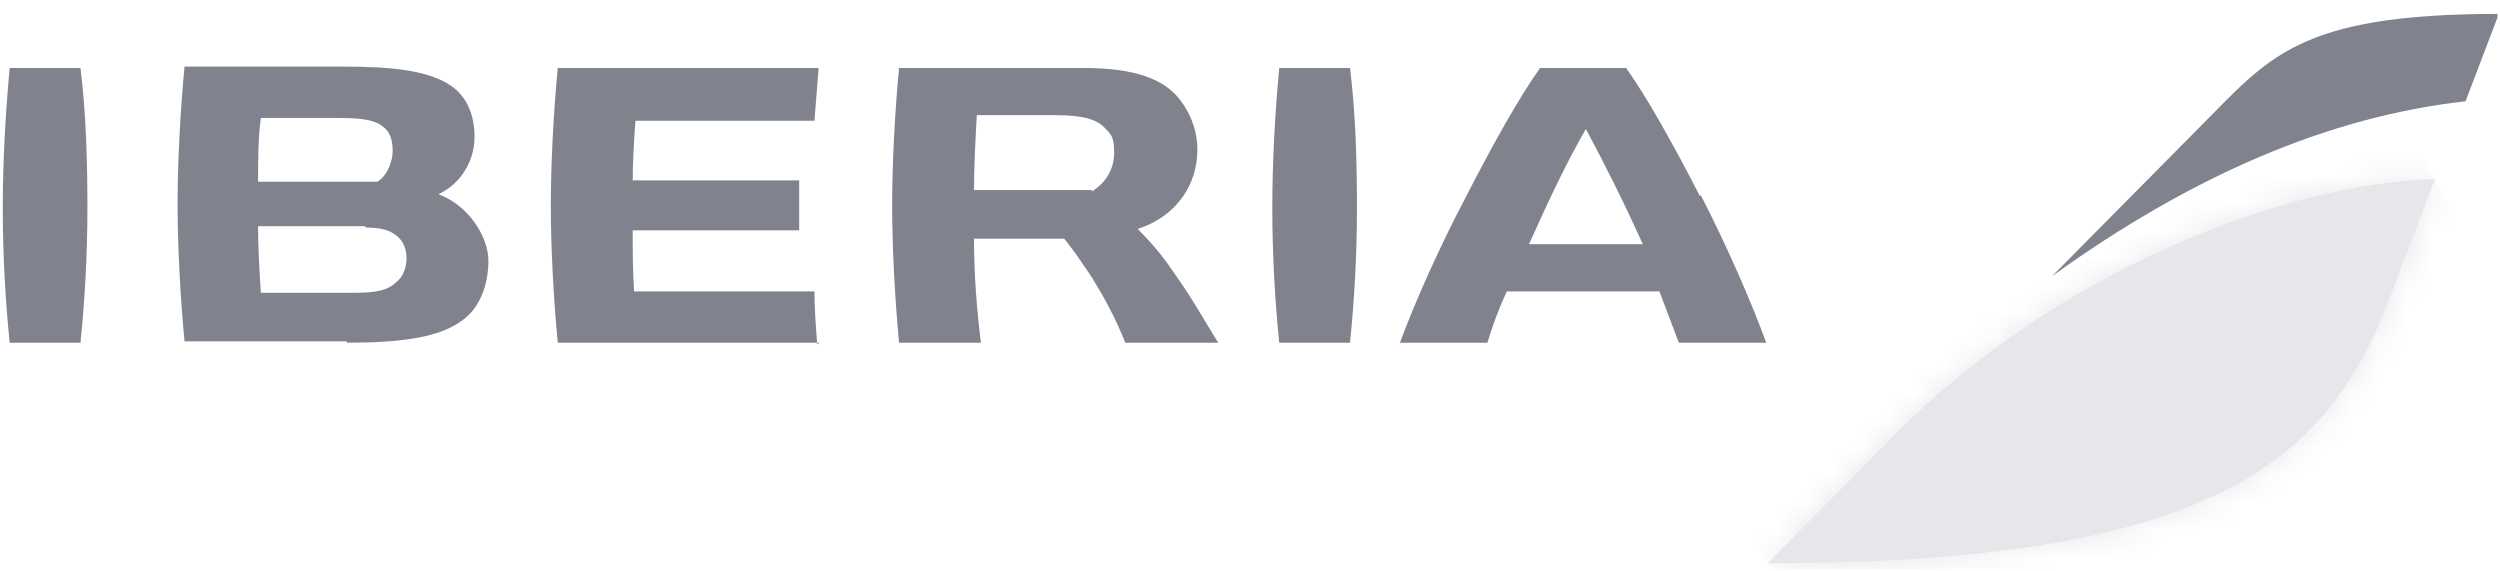 <svg xmlns="http://www.w3.org/2000/svg" width="92" height="21" viewBox="0 0 92 21" fill="none"><g id="60254568 1" clip-path="url(#clip0_5361_61503)"><path id="Vector" d="M69.797 15.931C75.669 10.008 84.043 6.74 89.608 6.587L87.719 11.54C85.472 16.85 81.541 20.73 65.049 20.73L69.797 15.931Z" fill="#E7E7EB"></path><g id="Clip path group"><mask id="mask0_5361_61503" style="mask-type:luminance" maskUnits="userSpaceOnUse" x="65" y="6" width="25" height="15"><g id="clippath"><path id="Vector_2" d="M69.797 15.931C75.669 10.008 84.043 6.74 89.608 6.587L87.719 11.54C85.472 16.85 81.541 20.73 65.049 20.73L69.797 15.931Z" fill="white"></path></g></mask><g mask="url(#mask0_5361_61503)"><g id="Group"><path id="Vector_3" d="M83.45 -4.045L58.909 10.124L71.189 31.393L95.73 17.224L83.45 -4.045Z" fill="#E7E7EB"></path></g></g></g><path id="Vector_4" d="M75.568 10.11L80.929 4.698C83.482 2.145 84.503 0.511 91.958 0.511L90.732 3.727C85.677 4.289 80.623 6.485 75.517 10.161" fill="#80828E"></path><path id="Vector_5" d="M30.176 12.612H20.526C20.372 11.029 20.27 9.089 20.27 7.557C20.27 6.025 20.372 4.085 20.526 2.502H30.125C30.074 3.166 30.023 3.83 29.972 4.442H23.385C23.334 5.106 23.283 5.974 23.283 6.638H29.41V8.476H23.283C23.283 9.242 23.283 9.957 23.334 10.723H29.972C29.972 11.335 30.023 12.05 30.074 12.663M44.779 12.612H41.409C41.051 11.693 40.592 10.876 40.183 10.212C39.775 9.599 39.417 9.089 39.162 8.782H35.843C35.843 10.059 35.946 11.437 36.099 12.612H33.086C32.933 11.029 32.831 9.089 32.831 7.557C32.831 6.025 32.933 4.085 33.086 2.502H39.877C41.766 2.502 42.736 2.91 43.298 3.523C43.758 4.034 44.064 4.749 44.064 5.514C44.064 6.791 43.298 7.965 41.868 8.425C42.277 8.833 42.736 9.344 43.145 9.957C43.911 11.029 44.319 11.795 44.83 12.612H44.779ZM40.183 7.046C40.745 6.689 41 6.178 41 5.617C41 5.055 40.898 4.953 40.694 4.749C40.388 4.391 39.877 4.238 38.805 4.238H35.946C35.894 5.208 35.843 6.127 35.843 6.995H40.183V7.046ZM2.961 2.502H0.357C0.204 4.136 0.102 5.923 0.102 7.659C0.102 9.395 0.204 11.131 0.357 12.612H2.961C3.115 11.131 3.217 9.395 3.217 7.659C3.217 5.923 3.166 4.136 2.961 2.502ZM62.598 7.199C63.568 9.089 64.436 11.08 64.998 12.612H61.781C61.526 11.948 61.322 11.386 61.066 10.723H55.45C55.144 11.386 54.939 11.948 54.735 12.612H51.519C52.08 11.08 52.999 9.038 53.969 7.199C54.939 5.31 55.91 3.574 56.675 2.502H59.841C60.607 3.574 61.577 5.31 62.547 7.199H62.598ZM60.454 8.986C59.739 7.404 59.075 6.076 58.36 4.749C57.594 6.076 56.982 7.404 56.267 8.986H60.454ZM12.765 12.612C14.807 12.612 16.186 12.407 17.003 11.795C17.666 11.335 17.973 10.467 17.973 9.599C17.973 8.731 17.258 7.557 16.135 7.148C17.003 6.74 17.462 5.872 17.462 5.055C17.462 4.238 17.207 3.676 16.747 3.268C15.879 2.553 14.296 2.451 12.56 2.451H6.791C6.638 4.034 6.535 5.974 6.535 7.506C6.535 9.038 6.638 10.978 6.791 12.561H12.765V12.612ZM9.65 4.34H12.407C13.479 4.34 13.888 4.442 14.194 4.749C14.399 4.953 14.45 5.259 14.45 5.566C14.45 5.872 14.296 6.434 13.888 6.689H9.497C9.497 5.923 9.497 5.106 9.599 4.34H9.65ZM13.479 8.374C14.041 8.374 14.348 8.476 14.603 8.68C14.858 8.884 14.96 9.191 14.96 9.497C14.96 9.803 14.858 10.161 14.603 10.365C14.296 10.671 13.888 10.774 13.071 10.774H9.599C9.548 9.957 9.497 9.14 9.497 8.323H13.428L13.479 8.374ZM49.68 2.502H47.076C46.923 4.136 46.821 5.923 46.821 7.659C46.821 9.395 46.923 11.131 47.076 12.612H49.68C49.834 11.131 49.936 9.395 49.936 7.659C49.936 5.923 49.885 4.136 49.68 2.502Z" fill="#80828E"></path></g><defs><clipPath id="clip0_5361_61503"><rect width="91.906" height="20.424" fill="white" transform="translate(0 0.511)"></rect></clipPath></defs></svg>